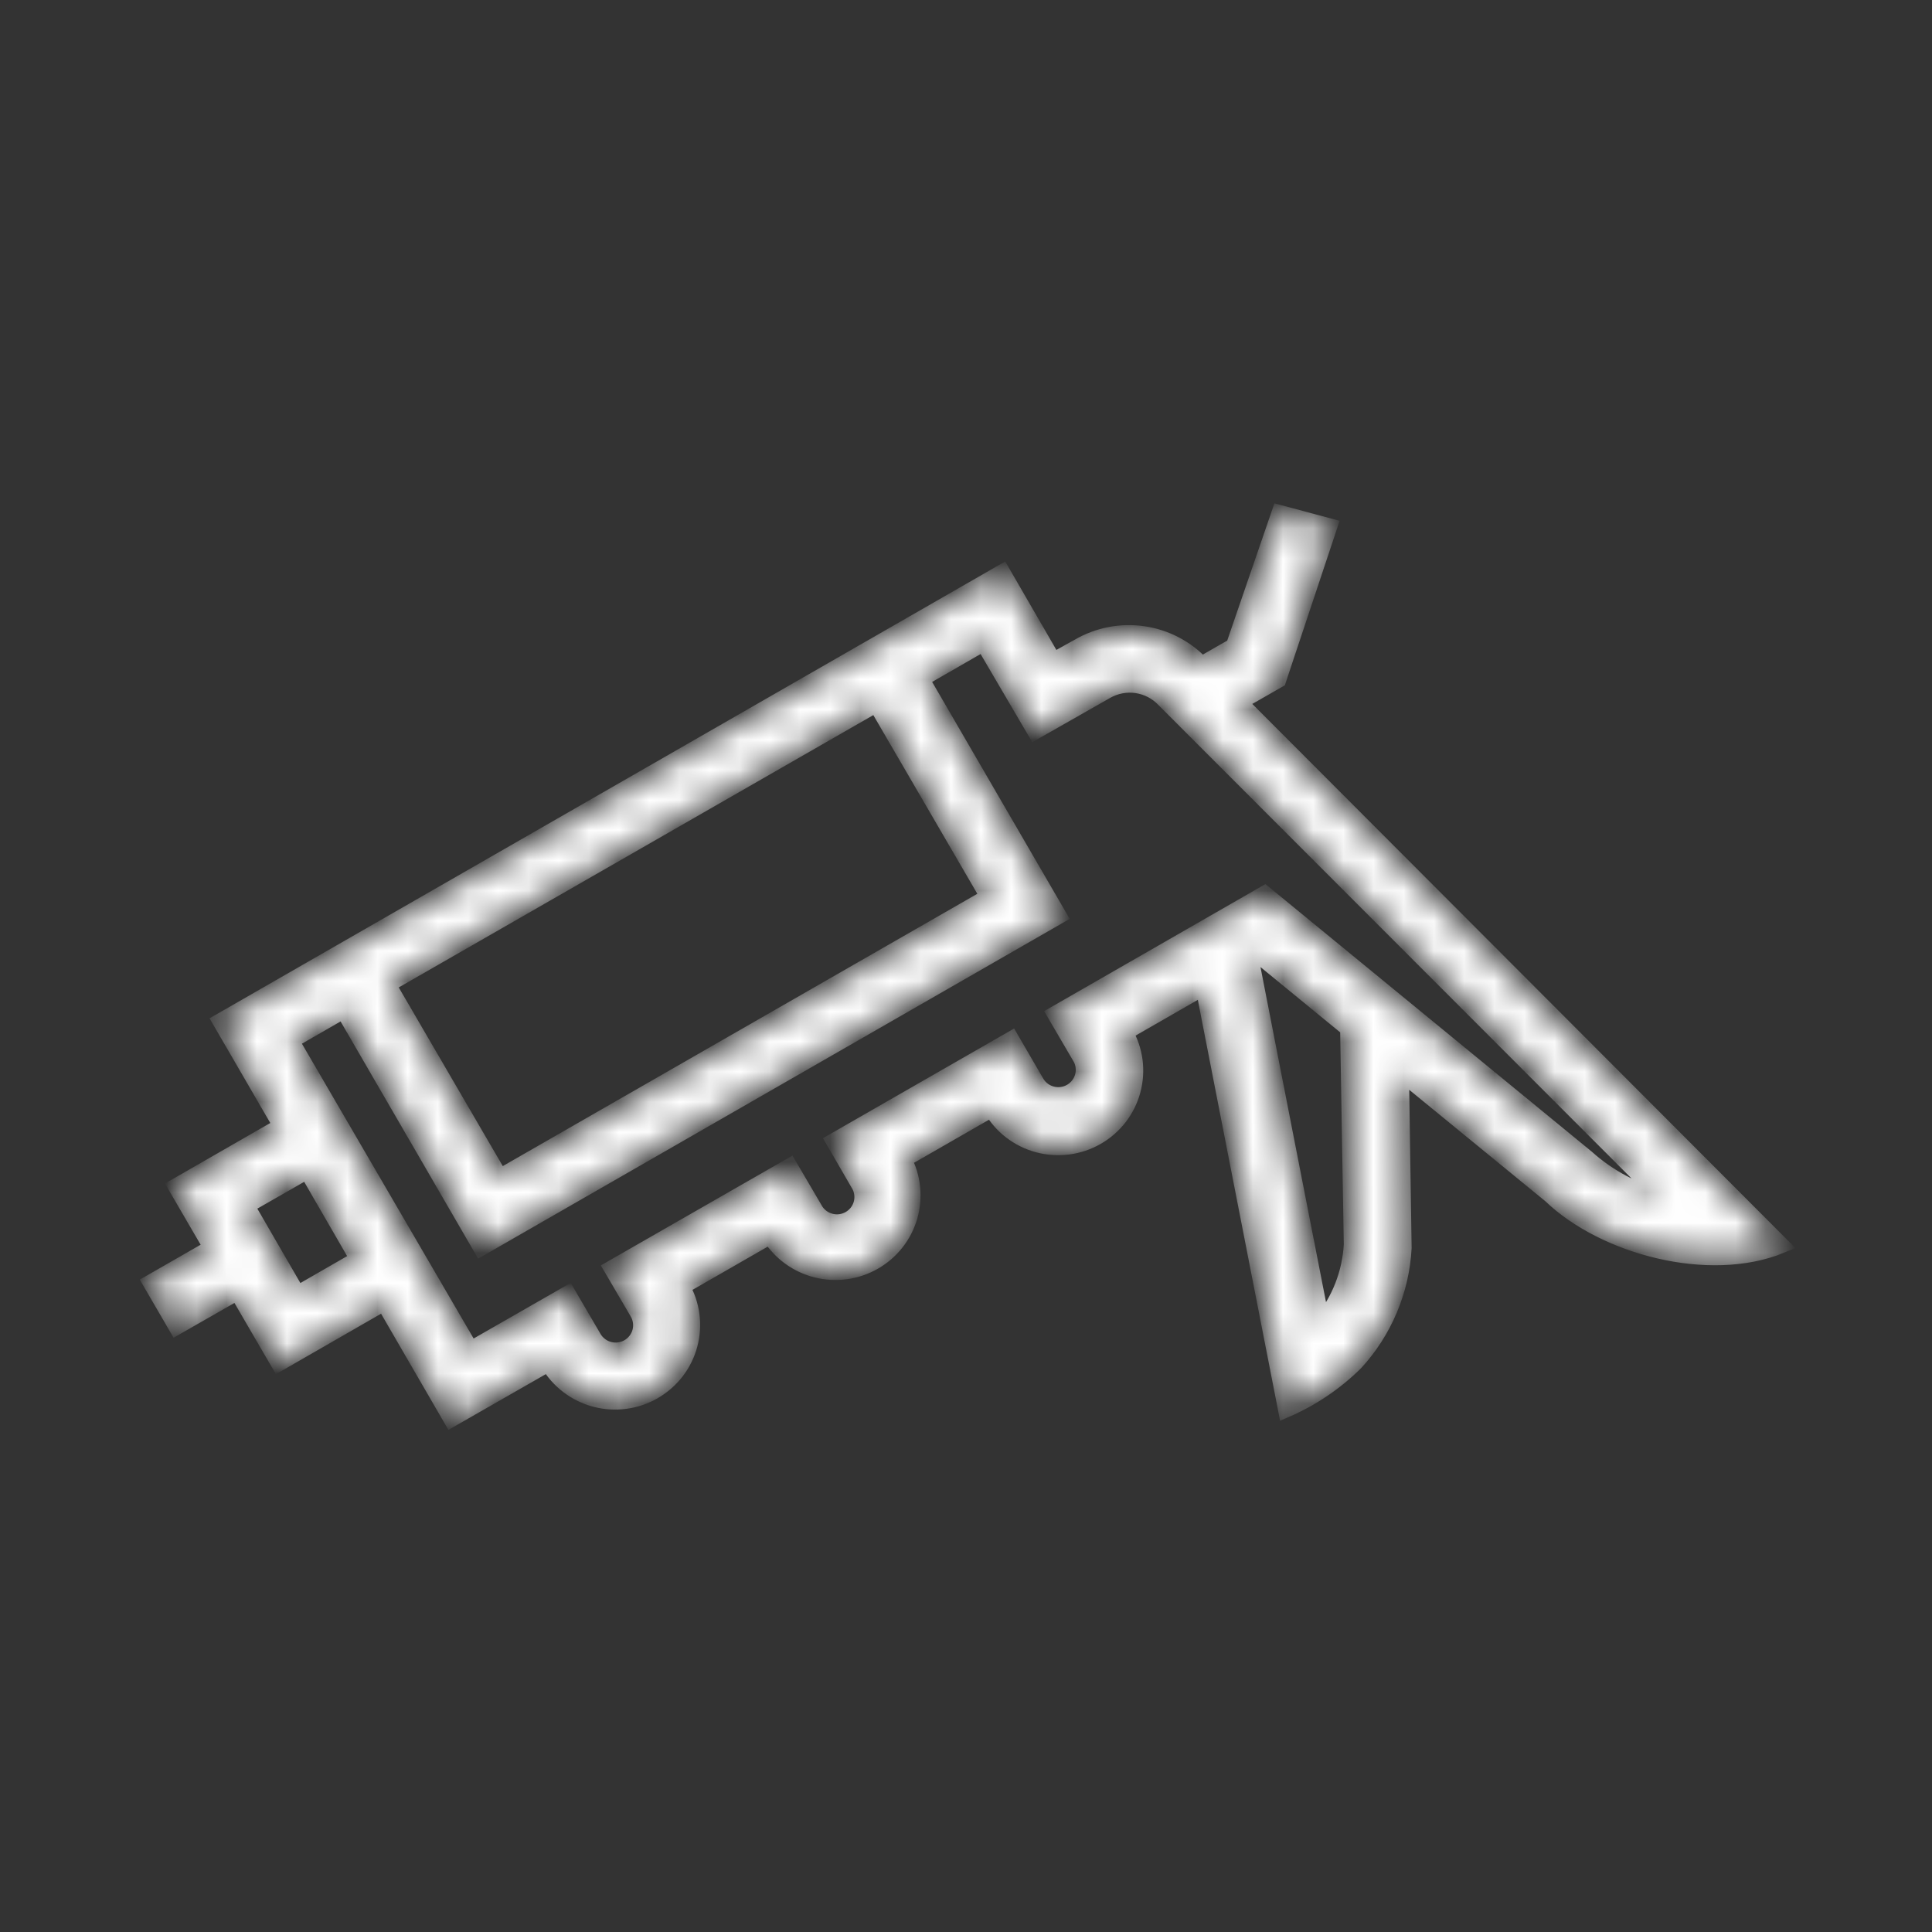 <svg width="64" height="64" viewBox="0 0 64 64" fill="none" xmlns="http://www.w3.org/2000/svg">
<rect x="0" y="0" width="64" height="64" fill="#333333" stroke="none"/>
<mask id="path-1-inside-1_1157_11953" fill="white">
<path d="M5 42.488L5.849 43.947L7.865 42.795L9.238 45.154L12.722 43.15L14.953 47L18.169 45.159C18.337 45.447 18.56 45.699 18.825 45.901C19.091 46.104 19.394 46.252 19.717 46.338C20.041 46.424 20.378 46.446 20.709 46.402C21.041 46.359 21.361 46.251 21.651 46.084C21.94 45.917 22.194 45.696 22.398 45.432C22.601 45.168 22.75 44.867 22.837 44.545C22.923 44.224 22.945 43.889 22.901 43.559C22.857 43.229 22.749 42.911 22.581 42.623L25.511 40.94C25.862 41.497 26.416 41.897 27.056 42.056C27.697 42.215 28.375 42.121 28.948 41.793C29.52 41.465 29.942 40.929 30.125 40.298C30.307 39.667 30.237 38.99 29.928 38.409L32.849 36.731C33.016 37.019 33.238 37.272 33.504 37.474C33.769 37.677 34.072 37.825 34.395 37.911C34.718 37.997 35.055 38.019 35.386 37.976C35.718 37.933 36.038 37.825 36.327 37.659C36.617 37.493 36.871 37.271 37.075 37.008C37.278 36.744 37.428 36.443 37.514 36.122C37.601 35.8 37.623 35.465 37.58 35.136C37.536 34.806 37.427 34.488 37.26 34.2L39.872 32.699L42.605 46.683C43.46 46.312 44.237 45.785 44.898 45.131C45.852 44.088 46.415 42.749 46.492 41.341L46.403 35.524L51.363 39.584C53.14 41.294 56.623 42.222 59 41.248L41.044 23.26L42.338 22.519L44.03 17.438L42.389 17L40.875 21.405L39.801 22.02C39.292 21.475 38.611 21.119 37.871 21.012C37.131 20.904 36.377 21.051 35.732 21.428L34.893 21.894L33.2 18.967L7.311 33.832L9.323 37.3L5.835 39.304L7.016 41.332L5 42.488ZM32.745 29.707L16.557 38.996L12.839 32.611L29.028 23.321L32.745 29.707ZM41.433 31.795L41.7 31.641L44.663 34.069L44.785 41.229C44.733 42.172 44.382 43.075 43.782 43.807L41.433 31.795ZM9.632 34.475L11.381 33.468L15.938 41.327L35.066 30.34L30.509 22.491L32.581 21.298L34.293 24.22L36.637 22.887C36.943 22.71 37.301 22.642 37.651 22.692C38.002 22.743 38.325 22.91 38.568 23.167L55.095 39.705C54.153 39.47 53.284 39.009 52.563 38.363L41.892 29.613L34.958 33.594L35.812 35.053C35.911 35.246 35.933 35.469 35.871 35.677C35.81 35.885 35.67 36.061 35.482 36.17C35.293 36.278 35.07 36.31 34.858 36.259C34.646 36.209 34.462 36.079 34.344 35.897L33.496 34.438L27.631 37.803L28.479 39.267C28.579 39.459 28.6 39.683 28.539 39.891C28.477 40.099 28.338 40.275 28.149 40.383C27.961 40.492 27.737 40.524 27.526 40.473C27.314 40.422 27.13 40.293 27.012 40.111L26.154 38.647L20.274 42.017L21.128 43.476C21.184 43.572 21.22 43.678 21.235 43.788C21.25 43.897 21.243 44.009 21.215 44.116C21.186 44.223 21.137 44.324 21.069 44.412C21.001 44.5 20.917 44.574 20.821 44.63C20.724 44.685 20.618 44.722 20.508 44.736C20.397 44.751 20.285 44.744 20.177 44.716C20.069 44.688 19.968 44.639 19.88 44.571C19.791 44.504 19.716 44.42 19.66 44.324L18.807 42.865L15.591 44.707L9.632 34.475ZM8.155 39.938L10.176 38.782L11.868 41.709L9.852 42.87L8.155 39.938Z"/>
</mask>
<path d="M5 42.488L5.849 43.947L7.865 42.795L9.238 45.154L12.722 43.15L14.953 47L18.169 45.159C18.337 45.447 18.56 45.699 18.825 45.901C19.091 46.104 19.394 46.252 19.717 46.338C20.041 46.424 20.378 46.446 20.709 46.402C21.041 46.359 21.361 46.251 21.651 46.084C21.94 45.917 22.194 45.696 22.398 45.432C22.601 45.168 22.75 44.867 22.837 44.545C22.923 44.224 22.945 43.889 22.901 43.559C22.857 43.229 22.749 42.911 22.581 42.623L25.511 40.94C25.862 41.497 26.416 41.897 27.056 42.056C27.697 42.215 28.375 42.121 28.948 41.793C29.52 41.465 29.942 40.929 30.125 40.298C30.307 39.667 30.237 38.99 29.928 38.409L32.849 36.731C33.016 37.019 33.238 37.272 33.504 37.474C33.769 37.677 34.072 37.825 34.395 37.911C34.718 37.997 35.055 38.019 35.386 37.976C35.718 37.933 36.038 37.825 36.327 37.659C36.617 37.493 36.871 37.271 37.075 37.008C37.278 36.744 37.428 36.443 37.514 36.122C37.601 35.8 37.623 35.465 37.58 35.136C37.536 34.806 37.427 34.488 37.26 34.2L39.872 32.699L42.605 46.683C43.46 46.312 44.237 45.785 44.898 45.131C45.852 44.088 46.415 42.749 46.492 41.341L46.403 35.524L51.363 39.584C53.14 41.294 56.623 42.222 59 41.248L41.044 23.26L42.338 22.519L44.03 17.438L42.389 17L40.875 21.405L39.801 22.02C39.292 21.475 38.611 21.119 37.871 21.012C37.131 20.904 36.377 21.051 35.732 21.428L34.893 21.894L33.2 18.967L7.311 33.832L9.323 37.3L5.835 39.304L7.016 41.332L5 42.488ZM32.745 29.707L16.557 38.996L12.839 32.611L29.028 23.321L32.745 29.707ZM41.433 31.795L41.7 31.641L44.663 34.069L44.785 41.229C44.733 42.172 44.382 43.075 43.782 43.807L41.433 31.795ZM9.632 34.475L11.381 33.468L15.938 41.327L35.066 30.34L30.509 22.491L32.581 21.298L34.293 24.22L36.637 22.887C36.943 22.71 37.301 22.642 37.651 22.692C38.002 22.743 38.325 22.91 38.568 23.167L55.095 39.705C54.153 39.47 53.284 39.009 52.563 38.363L41.892 29.613L34.958 33.594L35.812 35.053C35.911 35.246 35.933 35.469 35.871 35.677C35.81 35.885 35.67 36.061 35.482 36.17C35.293 36.278 35.07 36.31 34.858 36.259C34.646 36.209 34.462 36.079 34.344 35.897L33.496 34.438L27.631 37.803L28.479 39.267C28.579 39.459 28.6 39.683 28.539 39.891C28.477 40.099 28.338 40.275 28.149 40.383C27.961 40.492 27.737 40.524 27.526 40.473C27.314 40.422 27.13 40.293 27.012 40.111L26.154 38.647L20.274 42.017L21.128 43.476C21.184 43.572 21.22 43.678 21.235 43.788C21.25 43.897 21.243 44.009 21.215 44.116C21.186 44.223 21.137 44.324 21.069 44.412C21.001 44.5 20.917 44.574 20.821 44.63C20.724 44.685 20.618 44.722 20.508 44.736C20.397 44.751 20.285 44.744 20.177 44.716C20.069 44.688 19.968 44.639 19.88 44.571C19.791 44.504 19.716 44.42 19.66 44.324L18.807 42.865L15.591 44.707L9.632 34.475ZM8.155 39.938L10.176 38.782L11.868 41.709L9.852 42.87L8.155 39.938Z" fill="white" stroke="white" stroke-width="0.54" mask="url(#path-1-inside-1_1157_11953)"/>
</svg>

